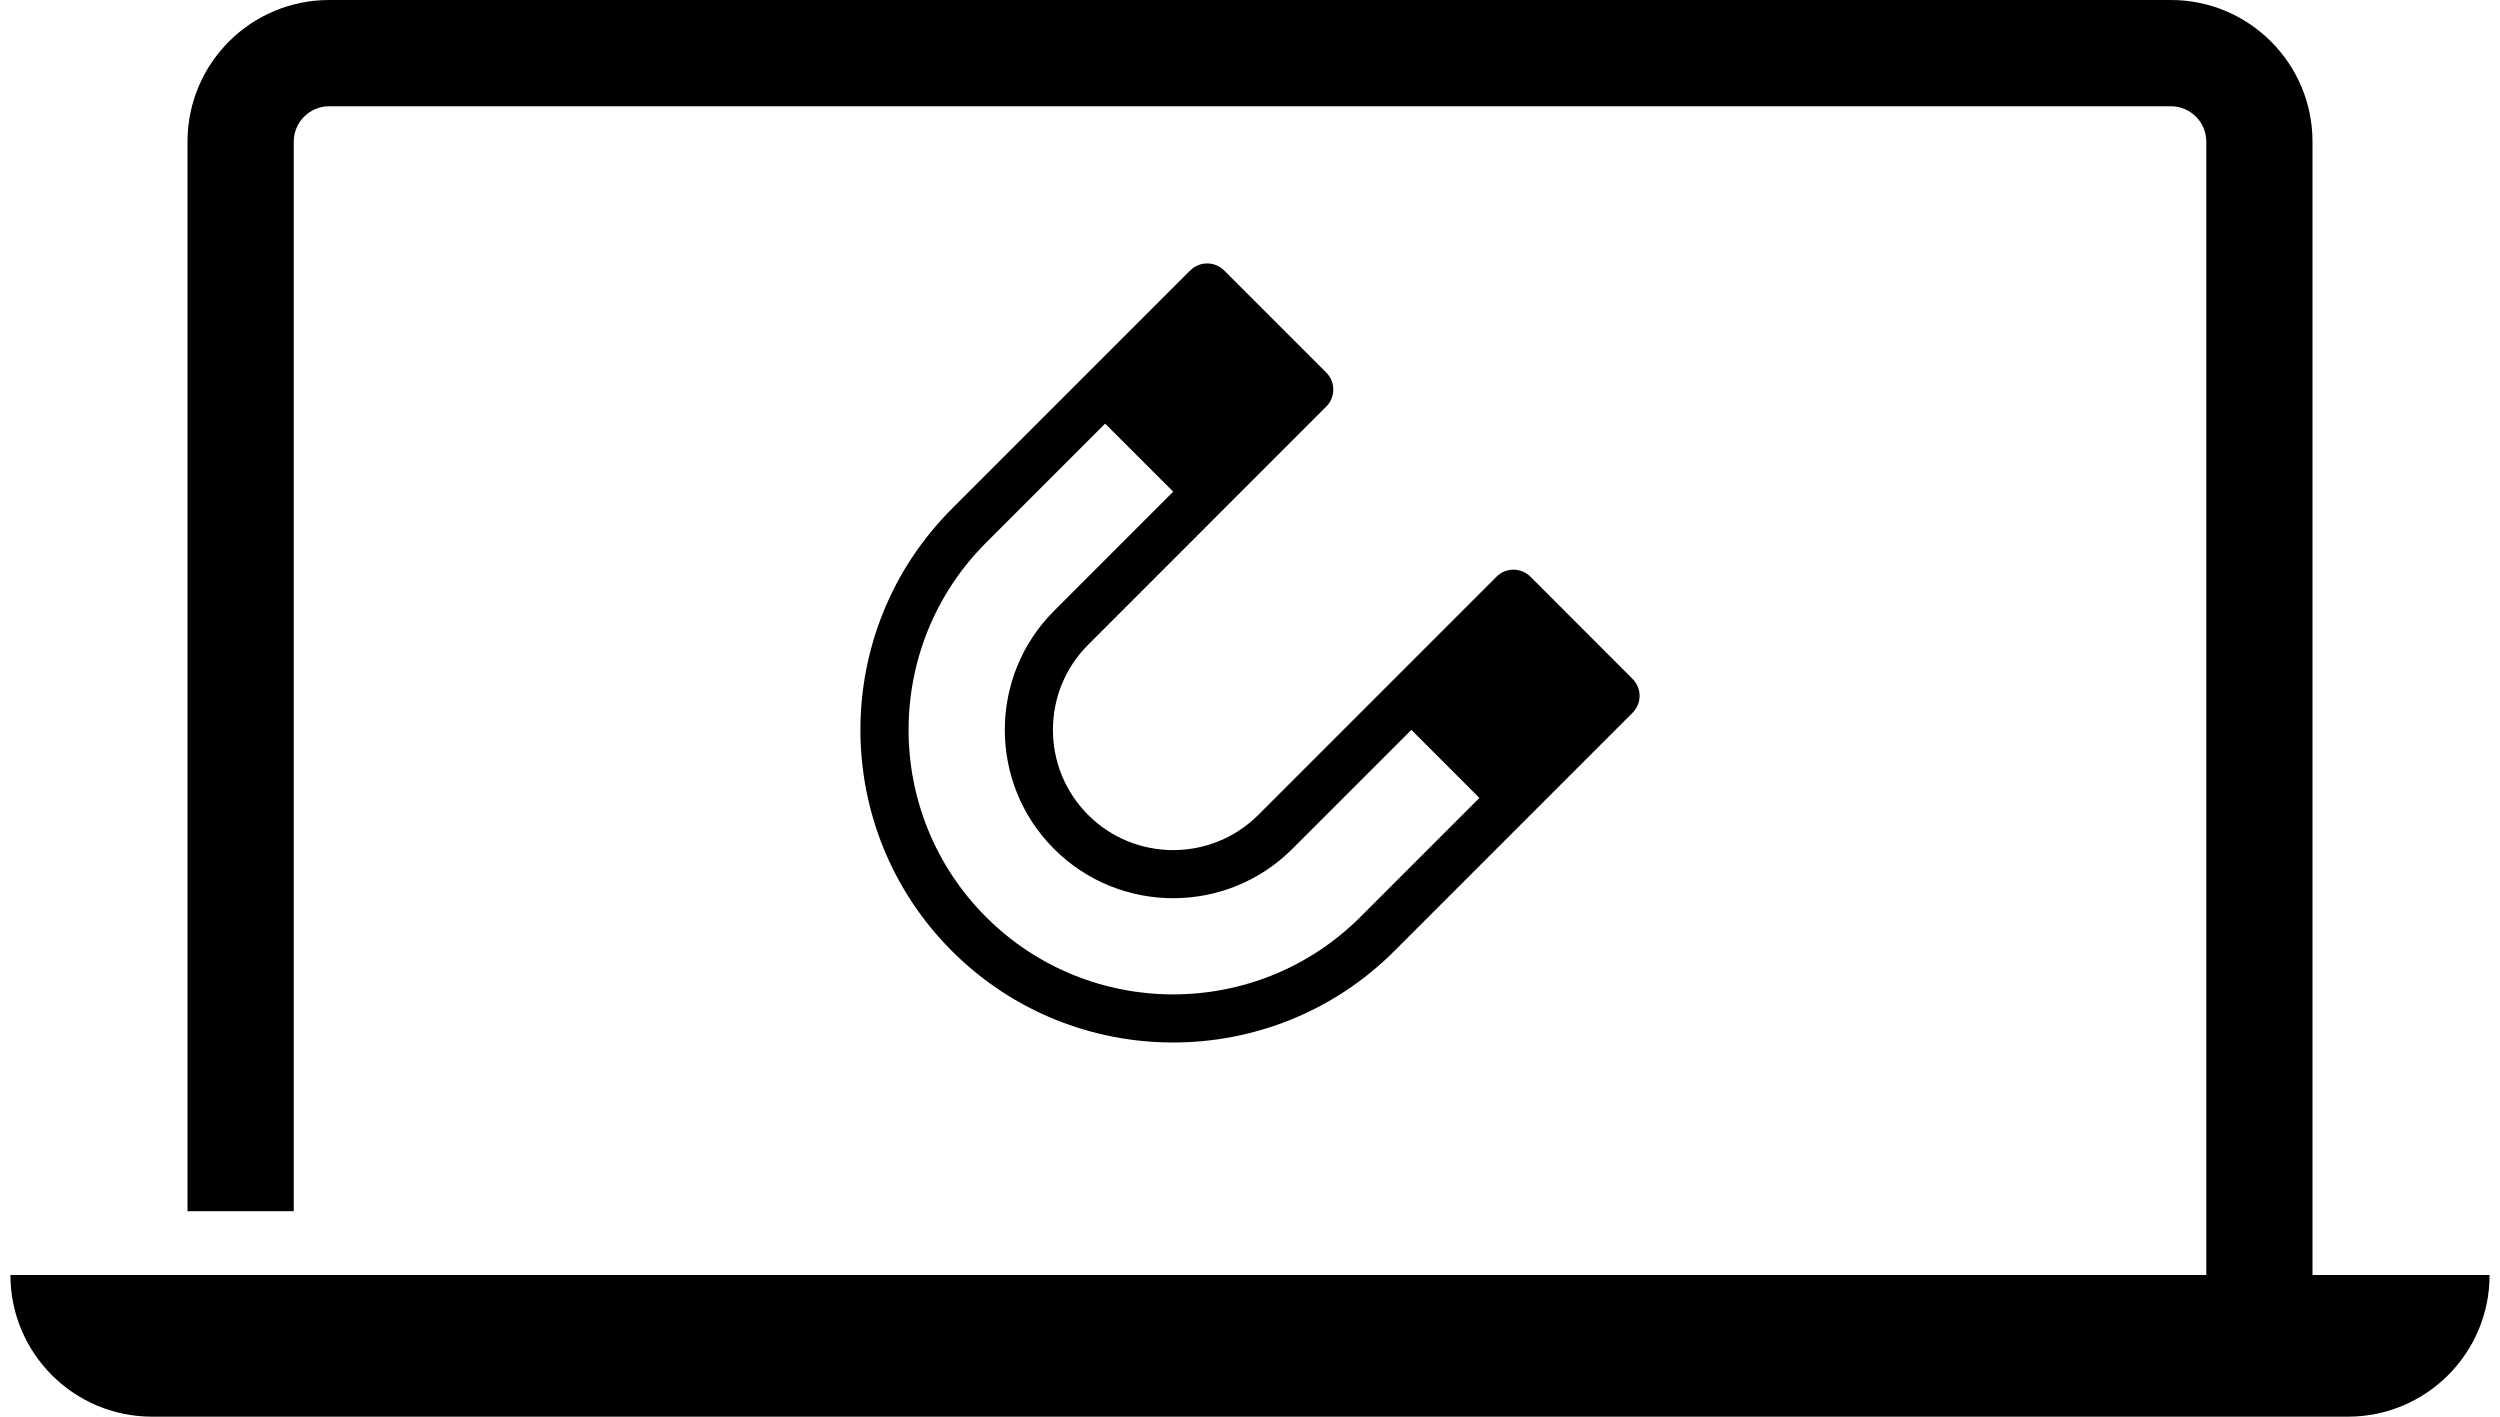 <?xml version="1.0" encoding="utf-8"?>
<!-- Generator: Adobe Illustrator 16.0.0, SVG Export Plug-In . SVG Version: 6.00 Build 0)  -->
<!DOCTYPE svg PUBLIC "-//W3C//DTD SVG 1.1//EN" "http://www.w3.org/Graphics/SVG/1.1/DTD/svg11.dtd">
<svg version="1.1" id="Layer_1" xmlns="http://www.w3.org/2000/svg" xmlns:xlink="http://www.w3.org/1999/xlink" x="0px" y="0px"
	 width="60px" height="34px" viewBox="0 0 60 34" enable-background="new 0 0 60 34" xml:space="preserve">
<g>
	<path d="M55.5,30.6V3.4c0-1.877-1.522-3.4-3.4-3.4H7.9C6.022,0,4.5,1.522,4.5,3.4v25.668h2.55V3.4c0-0.469,0.382-0.85,0.85-0.85
		h44.2c0.47,0,0.851,0.381,0.851,0.85v27.2H8.192H7.05H4.5H0.25c0,1.878,1.522,3.4,3.4,3.4H7.9h44.2h4.25c1.878,0,3.4-1.522,3.4-3.4
		H55.5z"/>
	<path d="M31.83,9.758c0.226-0.225,0.226-0.592,0-0.817l-2.449-2.449c-0.226-0.226-0.591-0.226-0.817,0
		c-0.148,0.147-4.828,4.828-5.717,5.717c-2.929,2.929-2.93,7.686,0,10.616c2.926,2.927,7.689,2.927,10.617,0l5.716-5.716
		c0.227-0.226,0.227-0.591,0-0.817l-2.448-2.45c-0.226-0.226-0.592-0.226-0.817,0c-0.088,0.088-5.429,5.429-5.716,5.716
		c-1.126,1.126-2.958,1.126-4.084,0c-1.126-1.126-1.126-2.958,0-4.083L31.83,9.758z M25.298,20.375c1.576,1.576,4.14,1.576,5.716,0
		l2.859-2.858l1.632,1.633l-2.857,2.858c-2.477,2.476-6.506,2.477-8.983,0c-2.478-2.479-2.479-6.504,0-8.983l2.858-2.858
		l1.634,1.633l-2.858,2.859C23.721,16.234,23.721,18.799,25.298,20.375z"/>
</g>
</svg>
